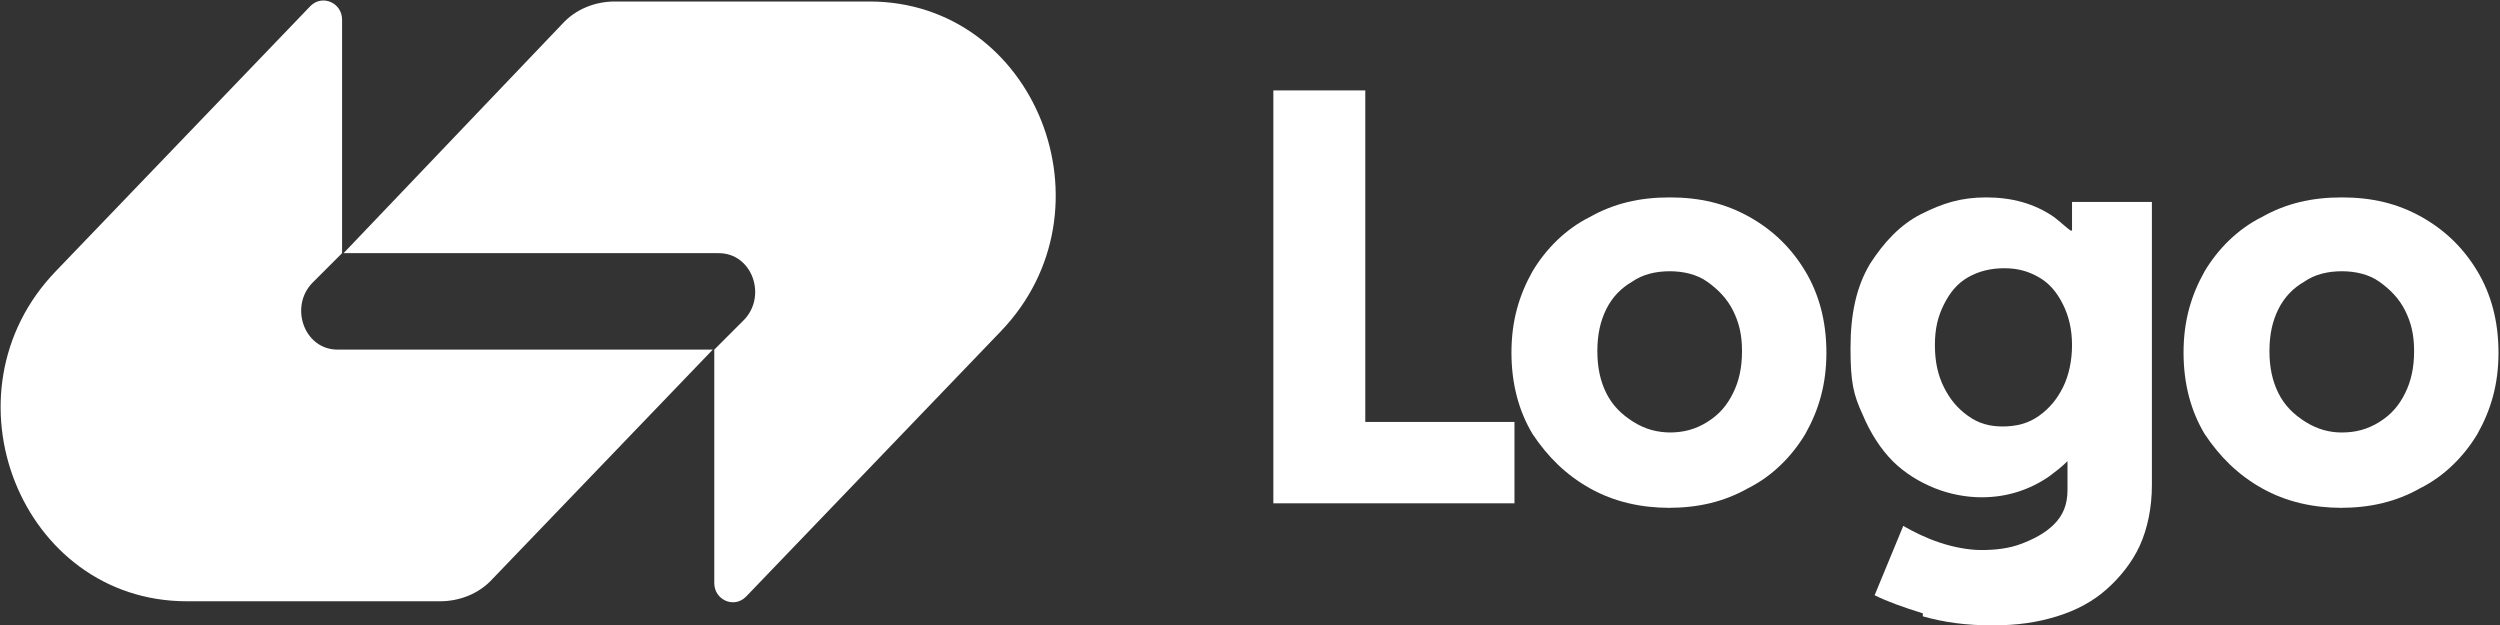 <?xml version="1.0" encoding="UTF-8"?>
<svg id="_レイヤー_2" xmlns="http://www.w3.org/2000/svg" version="1.1" viewBox="0 0 165.9 41.5">
  <rect x="0" y="0" width="165.9" height="41.5" fill="#333333" stroke="none"/>
  <!-- Generator: Adobe Illustrator 29.6.0, SVG Export Plug-In . SVG Version: 2.1.1 Build 207)  -->
  <defs>
    <style>
      .st0 {
        fill-rule: evenodd;
      }

      .st0, .st1 {
        fill: #fff;
      }
    </style>
  </defs>
  <g id="_レイヤー_1-2">
    <path class="st1" d="M37.3,1.6c.9-1,2.2-1.5,3.5-1.5h16.9c11,0,16.5,13.8,8.7,21.9l-16.9,17.6c-.8.8-2.1.2-2.1-.9v-15.5l2-2c1.5-1.6.5-4.4-1.7-4.4h-24.9L37.3,1.6Z"/>
    <path class="st1" d="M32.7,38.4c-.9,1-2.2,1.5-3.5,1.5H12.4c-11,0-16.5-13.8-8.7-21.9L20.6.4c.8-.8,2.1-.2,2.1.9v15.5l-2,2c-1.5,1.6-.5,4.4,1.7,4.4h24.9l-14.6,15.2h0Z"/>
    <path class="st0" d="M155.4,33.7c-1.9,0-3.7-.4-5.3-1.3-1.6-.9-2.8-2.1-3.8-3.6-.9-1.5-1.4-3.3-1.4-5.4s.5-3.8,1.4-5.4c.9-1.5,2.2-2.8,3.8-3.6,1.6-.9,3.3-1.3,5.3-1.3s3.7.4,5.3,1.3c1.6.9,2.8,2.1,3.7,3.6.9,1.5,1.4,3.3,1.4,5.4s-.5,3.8-1.4,5.4c-.9,1.5-2.2,2.8-3.8,3.6-1.6.9-3.3,1.3-5.3,1.3h0ZM155.4,28.7c.9,0,1.7-.2,2.5-.7s1.3-1.1,1.7-1.9.6-1.7.6-2.8-.2-1.9-.6-2.7-1-1.4-1.7-1.9c-.7-.5-1.6-.7-2.5-.7s-1.8.2-2.5.7c-.7.4-1.3,1-1.7,1.8s-.6,1.7-.6,2.8.2,2,.6,2.8c.4.8,1,1.4,1.8,1.9s1.6.7,2.4.7Z"/>
    <path class="st0" d="M127.6,40.9c1.4.4,2.9.6,4.6.6s3-.2,4.3-.6c1.3-.4,2.4-1,3.3-1.8.9-.8,1.7-1.8,2.2-2.9s.8-2.5.8-4V13.4h-5.3v1.9h-.1c-.4-.3-.7-.6-1.1-.9-1.3-.9-2.8-1.3-4.5-1.3s-2.9.4-4.3,1.1c-1.4.7-2.5,1.9-3.4,3.3-.9,1.5-1.3,3.3-1.3,5.6s.2,3.1.8,4.4c.5,1.2,1.2,2.3,2,3.1.8.8,1.8,1.4,2.8,1.8,1,.4,2.1.6,3.1.6,1.7,0,3.2-.5,4.5-1.4.4-.3.8-.6,1.2-1h0v1.9c0,1-.3,1.7-.9,2.3-.6.6-1.4,1-2.2,1.3s-1.7.4-2.6.4-1.9-.2-2.8-.5c-.9-.3-1.7-.7-2.4-1.1l-1.9,4.6c.8.4,1.9.8,3.2,1.2ZM135.3,27.6c-.7.5-1.5.7-2.4.7s-1.6-.2-2.3-.7c-.7-.5-1.2-1.1-1.6-1.9-.4-.8-.6-1.7-.6-2.8s.2-1.9.6-2.7c.4-.8.9-1.4,1.6-1.8.7-.4,1.5-.6,2.4-.6s1.6.2,2.3.6c.7.4,1.2,1,1.6,1.8.4.8.6,1.7.6,2.7s-.2,2-.6,2.8c-.4.8-.9,1.4-1.6,1.9h0Z"/>
    <path class="st0" d="M110.8,33.7c-1.9,0-3.7-.4-5.3-1.3-1.6-.9-2.8-2.1-3.8-3.6-.9-1.5-1.4-3.3-1.4-5.4s.5-3.8,1.4-5.4c.9-1.5,2.2-2.8,3.8-3.6,1.6-.9,3.3-1.3,5.3-1.3s3.7.4,5.3,1.3c1.6.9,2.8,2.1,3.7,3.6.9,1.5,1.4,3.3,1.4,5.4s-.5,3.8-1.4,5.4c-.9,1.5-2.2,2.8-3.8,3.6-1.6.9-3.3,1.3-5.3,1.3h0ZM110.8,28.7c.9,0,1.7-.2,2.5-.7s1.3-1.1,1.7-1.9c.4-.8.6-1.7.6-2.8s-.2-1.9-.6-2.7-1-1.4-1.7-1.9c-.7-.5-1.6-.7-2.5-.7s-1.8.2-2.5.7c-.7.4-1.3,1-1.7,1.8-.4.8-.6,1.7-.6,2.8s.2,2,.6,2.8c.4.8,1,1.4,1.8,1.9s1.6.7,2.5.7Z"/>
    <path class="st1" d="M84.5,6v27.4h16v-5.4h-9.9V6h-6.1,0Z"/>
  </g>
</svg>